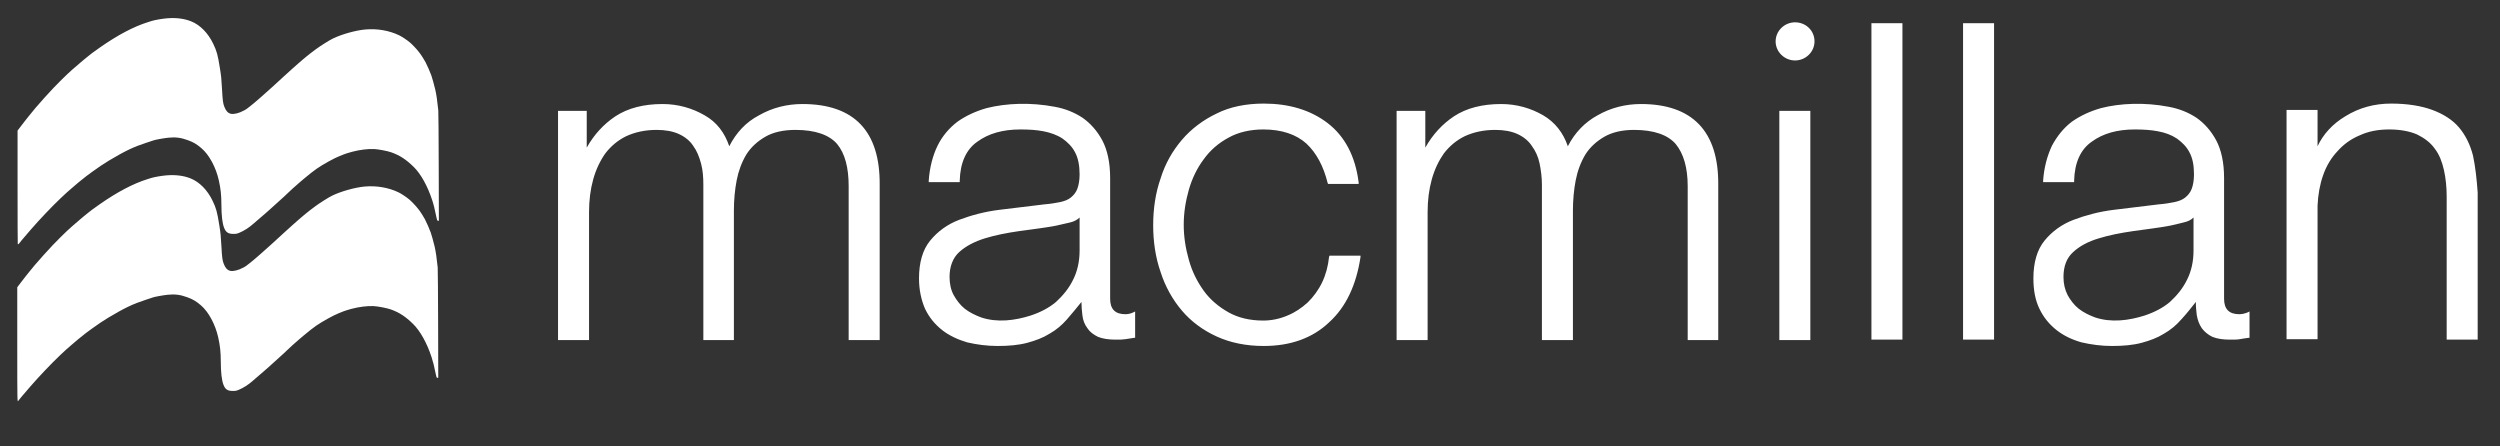 <?xml version="1.0" encoding="UTF-8"?>
<svg xmlns="http://www.w3.org/2000/svg" width="224" height="40" viewBox="0 0 224 40" fill="none">
  <rect x="0" y="0" width="224" height="40" fill="#333333" stroke="none"/>
  <path d="M71.894 9.321C70.526 9.321 69.199 9.647 67.996 10.338C66.835 10.948 65.964 11.884 65.342 13.104C64.928 11.884 64.223 10.948 63.145 10.338C62.025 9.687 60.74 9.321 59.371 9.321C57.671 9.321 56.261 9.687 55.142 10.419C54.105 11.111 53.234 12.046 52.571 13.226V9.931H50V30.471H52.778V19.001C52.778 17.944 52.903 16.968 53.151 16.073C53.4 15.178 53.773 14.405 54.23 13.755C54.727 13.104 55.349 12.575 56.096 12.209C56.883 11.843 57.796 11.639 58.832 11.639C59.62 11.639 60.283 11.762 60.823 12.006C61.362 12.25 61.818 12.616 62.108 13.063C62.44 13.511 62.647 14.039 62.813 14.649C62.979 15.259 63.02 15.91 63.02 16.561V30.471H65.757V18.879C65.757 17.944 65.84 17.008 66.006 16.154C66.172 15.3 66.462 14.527 66.877 13.836C67.291 13.185 67.872 12.656 68.577 12.25C69.282 11.843 70.194 11.639 71.272 11.639C73.055 11.639 74.299 12.087 75.004 12.9C75.709 13.755 76.04 15.015 76.04 16.683V30.471H78.819V16.561C78.86 11.762 76.538 9.321 71.894 9.321ZM96.732 19.489V22.459C96.732 23.435 96.525 24.33 96.151 25.062C95.778 25.834 95.239 26.485 94.617 27.055C93.995 27.583 93.207 27.99 92.337 28.275C90.927 28.722 89.351 28.926 87.9 28.438C87.361 28.234 86.863 27.99 86.448 27.665C86.034 27.339 85.702 26.892 85.453 26.445C85.204 25.997 85.08 25.428 85.08 24.818C85.08 23.882 85.37 23.109 85.951 22.581C86.531 22.052 87.319 21.645 88.231 21.36C89.144 21.076 90.18 20.872 91.3 20.71C92.461 20.547 93.539 20.425 94.617 20.222C94.99 20.14 95.364 20.059 95.861 19.937C96.234 19.855 96.525 19.693 96.732 19.489ZM100.837 28.153C99.925 28.153 99.469 27.706 99.469 26.77V15.951C99.469 14.568 99.22 13.429 98.764 12.575C98.308 11.721 97.686 11.03 96.981 10.541C96.234 10.053 95.405 9.728 94.493 9.565C92.337 9.158 90.18 9.24 88.397 9.687C87.402 9.972 86.531 10.379 85.785 10.907C85.039 11.477 84.417 12.209 84.002 13.063C83.587 13.917 83.297 14.975 83.214 16.195V16.317H85.992V16.195C86.034 14.568 86.573 13.389 87.568 12.697C88.563 11.965 89.849 11.599 91.424 11.599C92.171 11.599 92.876 11.64 93.498 11.762C94.12 11.884 94.7 12.087 95.198 12.412C95.654 12.738 96.069 13.145 96.317 13.633C96.608 14.161 96.732 14.853 96.732 15.626C96.732 16.154 96.649 16.602 96.525 16.927C96.4 17.253 96.193 17.497 95.944 17.7C95.695 17.903 95.364 18.025 94.99 18.107C94.576 18.188 94.12 18.269 93.581 18.31C92.212 18.473 90.885 18.635 89.558 18.798C88.231 18.961 87.029 19.286 85.951 19.693C84.873 20.1 84.002 20.75 83.338 21.564C82.675 22.377 82.343 23.516 82.343 24.94C82.343 25.997 82.551 26.892 82.882 27.665C83.255 28.438 83.753 29.048 84.417 29.576C85.039 30.064 85.826 30.431 86.656 30.675C87.526 30.878 88.439 31 89.392 31C90.388 31 91.3 30.919 92.046 30.715C92.793 30.512 93.456 30.268 94.037 29.902C94.617 29.576 95.156 29.129 95.612 28.6C96.027 28.112 96.483 27.583 96.898 27.055C96.898 27.461 96.939 27.868 96.981 28.234C97.022 28.682 97.188 29.088 97.437 29.414C97.644 29.739 97.976 29.983 98.391 30.186C98.805 30.349 99.303 30.431 99.966 30.431C100.339 30.431 100.588 30.431 100.837 30.39C101.086 30.349 101.335 30.309 101.625 30.268H101.708V27.909L101.542 27.99C101.376 28.072 101.127 28.153 100.837 28.153ZM119.082 23.028C118.999 23.841 118.792 24.614 118.46 25.306C118.128 25.997 117.672 26.607 117.175 27.095C116.635 27.583 116.055 27.99 115.35 28.275C114.687 28.56 113.94 28.722 113.194 28.722C111.991 28.722 110.955 28.478 110.084 27.99C109.213 27.502 108.425 26.851 107.845 26.038C107.264 25.224 106.808 24.33 106.518 23.272C106.228 22.255 106.062 21.198 106.062 20.14C106.062 19.083 106.228 18.025 106.518 17.008C106.808 15.992 107.264 15.056 107.845 14.283C108.425 13.47 109.172 12.819 110.084 12.331C110.955 11.843 112.033 11.599 113.194 11.599C114.852 11.599 116.138 12.046 117.05 12.86C117.962 13.714 118.584 14.893 118.958 16.398L118.999 16.48H121.736V16.358C121.446 13.999 120.492 12.209 118.958 11.03C117.423 9.85 115.474 9.281 113.235 9.281C111.66 9.281 110.208 9.565 109.006 10.175C107.803 10.745 106.725 11.558 105.896 12.534C105.067 13.511 104.403 14.649 103.988 15.992C103.532 17.293 103.325 18.717 103.325 20.181C103.325 21.645 103.532 23.069 103.988 24.37C104.403 25.672 105.067 26.851 105.896 27.828C106.725 28.804 107.762 29.576 109.006 30.146C110.25 30.715 111.66 31 113.235 31C115.599 31 117.589 30.309 119.082 28.885C120.616 27.502 121.528 25.509 121.902 23.028V22.906H119.123L119.082 23.028ZM147.03 9.321C145.662 9.321 144.335 9.647 143.132 10.338C142.013 10.948 141.1 11.884 140.478 13.104C140.064 11.884 139.317 10.948 138.281 10.338C137.161 9.687 135.876 9.321 134.507 9.321C132.807 9.321 131.397 9.687 130.278 10.419C129.241 11.111 128.37 12.046 127.707 13.226V9.931H125.136V30.471H127.914V19.001C127.914 17.944 128.039 16.968 128.287 16.073C128.536 15.178 128.909 14.405 129.365 13.755C129.863 13.104 130.485 12.575 131.231 12.209C132.019 11.843 132.932 11.639 133.968 11.639C134.756 11.639 135.419 11.762 135.959 12.006C136.498 12.25 136.954 12.616 137.244 13.063C137.576 13.511 137.824 14.039 137.949 14.649C138.073 15.259 138.156 15.91 138.156 16.561V30.471H140.934V18.879C140.934 17.944 141.017 17.008 141.183 16.154C141.349 15.3 141.639 14.527 142.054 13.836C142.469 13.185 143.049 12.656 143.754 12.25C144.459 11.843 145.371 11.639 146.408 11.639C148.191 11.639 149.435 12.087 150.14 12.9C150.845 13.755 151.218 15.015 151.218 16.683V30.471H153.955V16.561C153.996 11.762 151.633 9.321 147.03 9.321ZM159.428 30.471H162.206V9.931H159.428V30.471ZM167.68 30.431H170.458V2.081H167.68V30.431ZM175.89 30.431H178.668V2.081H175.89V30.431ZM196.54 19.489V22.459C196.54 23.435 196.333 24.33 195.96 25.062C195.586 25.834 195.047 26.485 194.425 27.055C193.803 27.583 193.015 27.99 192.145 28.275C190.735 28.722 189.159 28.926 187.708 28.438C187.169 28.234 186.671 27.99 186.257 27.665C185.842 27.339 185.51 26.892 185.261 26.445C185.013 25.956 184.888 25.428 184.888 24.818C184.888 23.841 185.178 23.109 185.759 22.581C186.339 22.052 187.086 21.645 188.04 21.36C188.952 21.076 189.988 20.872 191.108 20.71C192.228 20.547 193.347 20.425 194.425 20.222C194.798 20.14 195.172 20.059 195.628 19.937C196.042 19.855 196.333 19.693 196.54 19.489ZM200.645 28.153C199.733 28.153 199.277 27.706 199.277 26.77V15.951C199.277 14.568 199.028 13.429 198.572 12.575C198.116 11.721 197.494 11.03 196.789 10.541C196.042 10.053 195.213 9.728 194.301 9.565C192.186 9.158 189.988 9.24 188.247 9.687C187.252 9.972 186.381 10.379 185.635 10.907C184.888 11.477 184.308 12.209 183.851 13.063C183.437 13.958 183.147 14.975 183.064 16.195V16.317H185.842V16.195C185.883 14.568 186.422 13.389 187.418 12.697C188.413 11.965 189.698 11.599 191.274 11.599C192.02 11.599 192.725 11.64 193.347 11.762C194.011 11.884 194.55 12.087 195.047 12.412C195.503 12.738 195.918 13.145 196.167 13.633C196.457 14.161 196.581 14.812 196.581 15.626C196.581 16.154 196.499 16.602 196.374 16.927C196.25 17.253 196.042 17.497 195.794 17.7C195.545 17.903 195.213 18.025 194.84 18.107C194.425 18.188 193.969 18.269 193.43 18.31C192.062 18.473 190.735 18.635 189.408 18.798C188.081 18.961 186.879 19.286 185.8 19.693C184.722 20.1 183.851 20.75 183.188 21.564C182.525 22.377 182.193 23.516 182.193 24.94C182.193 25.997 182.359 26.892 182.732 27.665C183.105 28.438 183.603 29.048 184.266 29.576C184.888 30.064 185.635 30.431 186.505 30.675C187.376 30.878 188.288 31 189.242 31C190.237 31 191.149 30.919 191.896 30.715C192.642 30.512 193.306 30.268 193.886 29.902C194.467 29.576 195.006 29.129 195.462 28.6C195.877 28.153 196.333 27.583 196.747 27.055C196.747 27.502 196.789 27.868 196.83 28.234C196.913 28.682 197.038 29.048 197.286 29.414C197.535 29.739 197.825 29.983 198.24 30.186C198.655 30.349 199.152 30.431 199.816 30.431C200.189 30.431 200.479 30.431 200.687 30.39C200.894 30.349 201.184 30.309 201.474 30.268H201.557V27.909L201.392 27.99C201.184 28.072 200.935 28.153 200.645 28.153ZM221.585 13.958C221.337 12.982 220.922 12.128 220.341 11.436C219.761 10.745 218.932 10.216 217.936 9.85C216.941 9.484 215.697 9.281 214.246 9.281C212.753 9.281 211.385 9.647 210.141 10.419C208.98 11.111 208.15 12.046 207.653 13.104V9.85H204.875V30.39H207.653V18.432C207.694 17.456 207.86 16.52 208.15 15.707C208.441 14.853 208.897 14.121 209.436 13.551C209.975 12.941 210.638 12.453 211.426 12.128C212.214 11.762 213.085 11.599 214.08 11.599C215.075 11.599 215.905 11.762 216.568 12.046C217.231 12.372 217.77 12.778 218.144 13.307C218.558 13.836 218.807 14.487 218.973 15.219C219.139 15.951 219.222 16.764 219.222 17.619V30.431H222V17.253C221.917 16.073 221.793 14.934 221.585 13.958ZM160.838 2C159.884 2 159.096 2.773 159.096 3.708C159.096 4.644 159.884 5.417 160.838 5.417C161.792 5.417 162.58 4.644 162.58 3.708C162.58 2.732 161.792 2 160.838 2Z" fill="white"></path>
  <path d="M1.592 21.863C1.582 21.853 1.574 19.562 1.574 16.771V11.699L1.916 11.251C2.105 11.005 2.297 10.757 2.343 10.7C2.39 10.643 2.495 10.51 2.577 10.405C3.207 9.59 4.69 7.944 5.489 7.17C5.698 6.968 5.948 6.726 6.045 6.631C6.233 6.447 6.697 6.039 7.238 5.583C7.293 5.536 7.426 5.423 7.534 5.332C7.642 5.24 7.829 5.088 7.951 4.994C8.073 4.9 8.218 4.786 8.274 4.74C8.33 4.695 8.641 4.472 8.965 4.246C10.544 3.14 11.999 2.374 13.266 1.981C13.4 1.939 13.547 1.893 13.591 1.879C13.863 1.792 14.542 1.674 14.967 1.64C15.785 1.574 16.509 1.665 17.127 1.912C17.928 2.232 18.643 2.958 19.104 3.921C19.425 4.59 19.512 4.904 19.699 6.079C19.822 6.848 19.838 7.001 19.89 7.946C19.95 9.023 19.977 9.239 20.098 9.559C20.24 9.935 20.418 10.128 20.682 10.194C20.937 10.258 21.429 10.139 21.828 9.916C21.873 9.89 21.916 9.869 21.924 9.868C21.988 9.863 22.667 9.33 23.101 8.945C23.232 8.828 23.393 8.687 23.457 8.633C23.73 8.4 24.276 7.913 24.376 7.813C24.49 7.698 24.734 7.475 25.433 6.845C25.666 6.635 26.019 6.316 26.216 6.136C26.414 5.957 26.659 5.74 26.761 5.654C26.863 5.568 26.99 5.459 27.043 5.411C27.096 5.363 27.172 5.3 27.211 5.269C27.25 5.239 27.366 5.143 27.468 5.056C27.571 4.969 27.73 4.841 27.823 4.772C27.915 4.703 28.128 4.543 28.297 4.416C28.669 4.136 29.494 3.615 29.808 3.462C30.609 3.073 31.836 2.726 32.708 2.644C33.781 2.544 34.877 2.731 35.777 3.17C36.021 3.289 36.464 3.584 36.723 3.8C36.916 3.96 37.328 4.393 37.489 4.604C37.543 4.674 37.626 4.782 37.673 4.844C37.761 4.957 37.996 5.335 38.125 5.569C38.252 5.801 38.566 6.515 38.648 6.76C38.751 7.067 38.866 7.484 38.998 8.023C39.093 8.413 39.191 9.079 39.272 9.895C39.286 10.038 39.303 12.275 39.31 14.969L39.323 19.787L39.249 19.778C39.171 19.768 39.163 19.753 39.108 19.485C38.936 18.653 38.864 18.363 38.721 17.924C38.314 16.672 37.7 15.571 37.064 14.951C36.373 14.278 35.828 13.923 35.066 13.651C34.73 13.53 33.922 13.375 33.521 13.354C32.99 13.325 32.216 13.422 31.554 13.599C31.269 13.675 30.939 13.777 30.822 13.826C30.704 13.876 30.527 13.946 30.428 13.984C29.973 14.156 28.947 14.722 28.386 15.11C28.111 15.3 27.676 15.64 27.292 15.966C27.107 16.122 26.918 16.282 26.872 16.321C26.595 16.552 25.816 17.256 25.758 17.327C25.743 17.346 25.613 17.468 25.47 17.6C25.238 17.812 25.017 18.013 24.092 18.846C23.962 18.963 23.773 19.13 23.672 19.215C23.57 19.301 23.436 19.416 23.373 19.471C23.311 19.525 23.177 19.64 23.076 19.726C22.975 19.812 22.793 19.969 22.672 20.075C22.297 20.405 21.859 20.684 21.45 20.853C21.231 20.944 21.178 20.954 20.935 20.957C20.463 20.962 20.245 20.825 20.084 20.421C19.921 20.013 19.839 19.312 19.837 18.307C19.835 17.489 19.774 16.914 19.608 16.165C19.348 14.992 18.741 13.867 18.052 13.282C17.605 12.903 17.349 12.751 16.84 12.563C16.222 12.335 15.733 12.271 15.096 12.336C14.68 12.379 13.891 12.521 13.747 12.58C13.706 12.597 13.403 12.697 13.074 12.804C11.971 13.16 11.214 13.523 9.757 14.391C9.335 14.643 8.812 14.993 8.253 15.399C7.762 15.756 7.765 15.754 7.061 16.321C7.013 16.36 6.884 16.469 6.776 16.563C6.668 16.656 6.534 16.771 6.479 16.818C6.11 17.128 5.943 17.279 5.435 17.759C4.675 18.478 3.52 19.693 2.768 20.563C1.996 21.458 1.745 21.755 1.703 21.826C1.669 21.883 1.625 21.898 1.592 21.863ZM1.547 30.846V25.737L1.864 25.32C2.038 25.091 2.224 24.851 2.277 24.787C2.33 24.722 2.44 24.583 2.522 24.477C3.147 23.67 4.635 22.017 5.435 21.242C5.644 21.041 5.894 20.798 5.991 20.703C6.179 20.519 6.643 20.112 7.183 19.655C7.239 19.608 7.372 19.495 7.48 19.404C7.587 19.312 7.775 19.16 7.897 19.066C8.018 18.972 8.164 18.858 8.22 18.812C8.276 18.767 8.587 18.544 8.911 18.318C10.49 17.212 11.945 16.446 13.212 16.053C13.346 16.011 13.493 15.965 13.537 15.951C13.809 15.864 14.488 15.746 14.913 15.712C15.731 15.646 16.455 15.737 17.073 15.984C17.874 16.304 18.589 17.03 19.05 17.993C19.371 18.662 19.457 18.976 19.645 20.152C19.768 20.92 19.783 21.073 19.836 22.018C19.895 23.095 19.923 23.311 20.044 23.631C20.186 24.007 20.363 24.2 20.628 24.267C20.883 24.331 21.375 24.211 21.773 23.988C21.819 23.962 21.862 23.941 21.87 23.94C21.933 23.935 22.613 23.402 23.046 23.017C23.178 22.9 23.339 22.76 23.403 22.705C23.676 22.473 24.222 21.985 24.322 21.885C24.436 21.77 24.68 21.547 25.378 20.918C25.612 20.707 25.965 20.388 26.162 20.208C26.36 20.029 26.605 19.812 26.707 19.726C26.809 19.64 26.936 19.531 26.989 19.483C27.042 19.436 27.118 19.372 27.157 19.341C27.196 19.311 27.312 19.215 27.414 19.128C27.517 19.041 27.676 18.913 27.768 18.844C27.86 18.775 28.074 18.615 28.242 18.488C28.615 18.208 29.44 17.687 29.754 17.534C30.555 17.145 31.782 16.799 32.654 16.716C33.727 16.616 34.823 16.803 35.723 17.242C35.967 17.361 36.41 17.656 36.669 17.872C36.861 18.032 37.273 18.465 37.435 18.676C37.489 18.747 37.572 18.854 37.619 18.916C37.707 19.029 37.942 19.407 38.071 19.641C38.198 19.873 38.511 20.587 38.593 20.832C38.696 21.14 38.812 21.556 38.944 22.095C39.039 22.485 39.136 23.151 39.218 23.968C39.232 24.11 39.249 26.347 39.256 29.041L39.268 33.859L39.195 33.85C39.117 33.84 39.109 33.825 39.054 33.557C38.882 32.725 38.81 32.435 38.667 31.997C38.26 30.744 37.646 29.643 37.009 29.023C36.319 28.35 35.774 27.995 35.012 27.723C34.675 27.602 33.868 27.447 33.467 27.426C32.935 27.398 32.161 27.494 31.499 27.671C31.215 27.747 30.885 27.849 30.768 27.898C30.65 27.948 30.473 28.018 30.374 28.056C29.919 28.229 28.893 28.794 28.332 29.182C28.057 29.372 27.622 29.712 27.238 30.038C27.053 30.195 26.864 30.354 26.817 30.393C26.541 30.624 25.762 31.328 25.704 31.399C25.689 31.418 25.559 31.541 25.416 31.672C25.184 31.884 24.962 32.085 24.038 32.919C23.908 33.036 23.719 33.202 23.617 33.287C23.516 33.373 23.382 33.488 23.319 33.543C23.257 33.597 23.123 33.712 23.022 33.798C22.921 33.884 22.739 34.041 22.618 34.148C22.243 34.477 21.805 34.756 21.396 34.925C21.177 35.016 21.123 35.026 20.881 35.029C20.408 35.035 20.191 34.898 20.029 34.493C19.867 34.085 19.785 33.384 19.783 32.38C19.781 31.561 19.72 30.986 19.554 30.238C19.294 29.064 18.687 27.939 17.998 27.354C17.55 26.975 17.294 26.823 16.786 26.635C16.168 26.407 15.679 26.343 15.042 26.408C14.626 26.451 13.837 26.593 13.693 26.652C13.652 26.669 13.349 26.769 13.019 26.876C11.917 27.232 11.16 27.595 9.703 28.463C9.281 28.715 8.758 29.066 8.199 29.471C7.708 29.828 7.711 29.826 7.007 30.393C6.958 30.433 6.83 30.541 6.722 30.635C6.614 30.728 6.48 30.843 6.424 30.89C6.056 31.2 5.889 31.351 5.381 31.831C4.621 32.55 3.465 33.765 2.714 34.635C1.941 35.53 1.691 35.827 1.649 35.898C1.546 36.071 1.547 36.137 1.547 30.846Z" fill="white"></path>
</svg>
